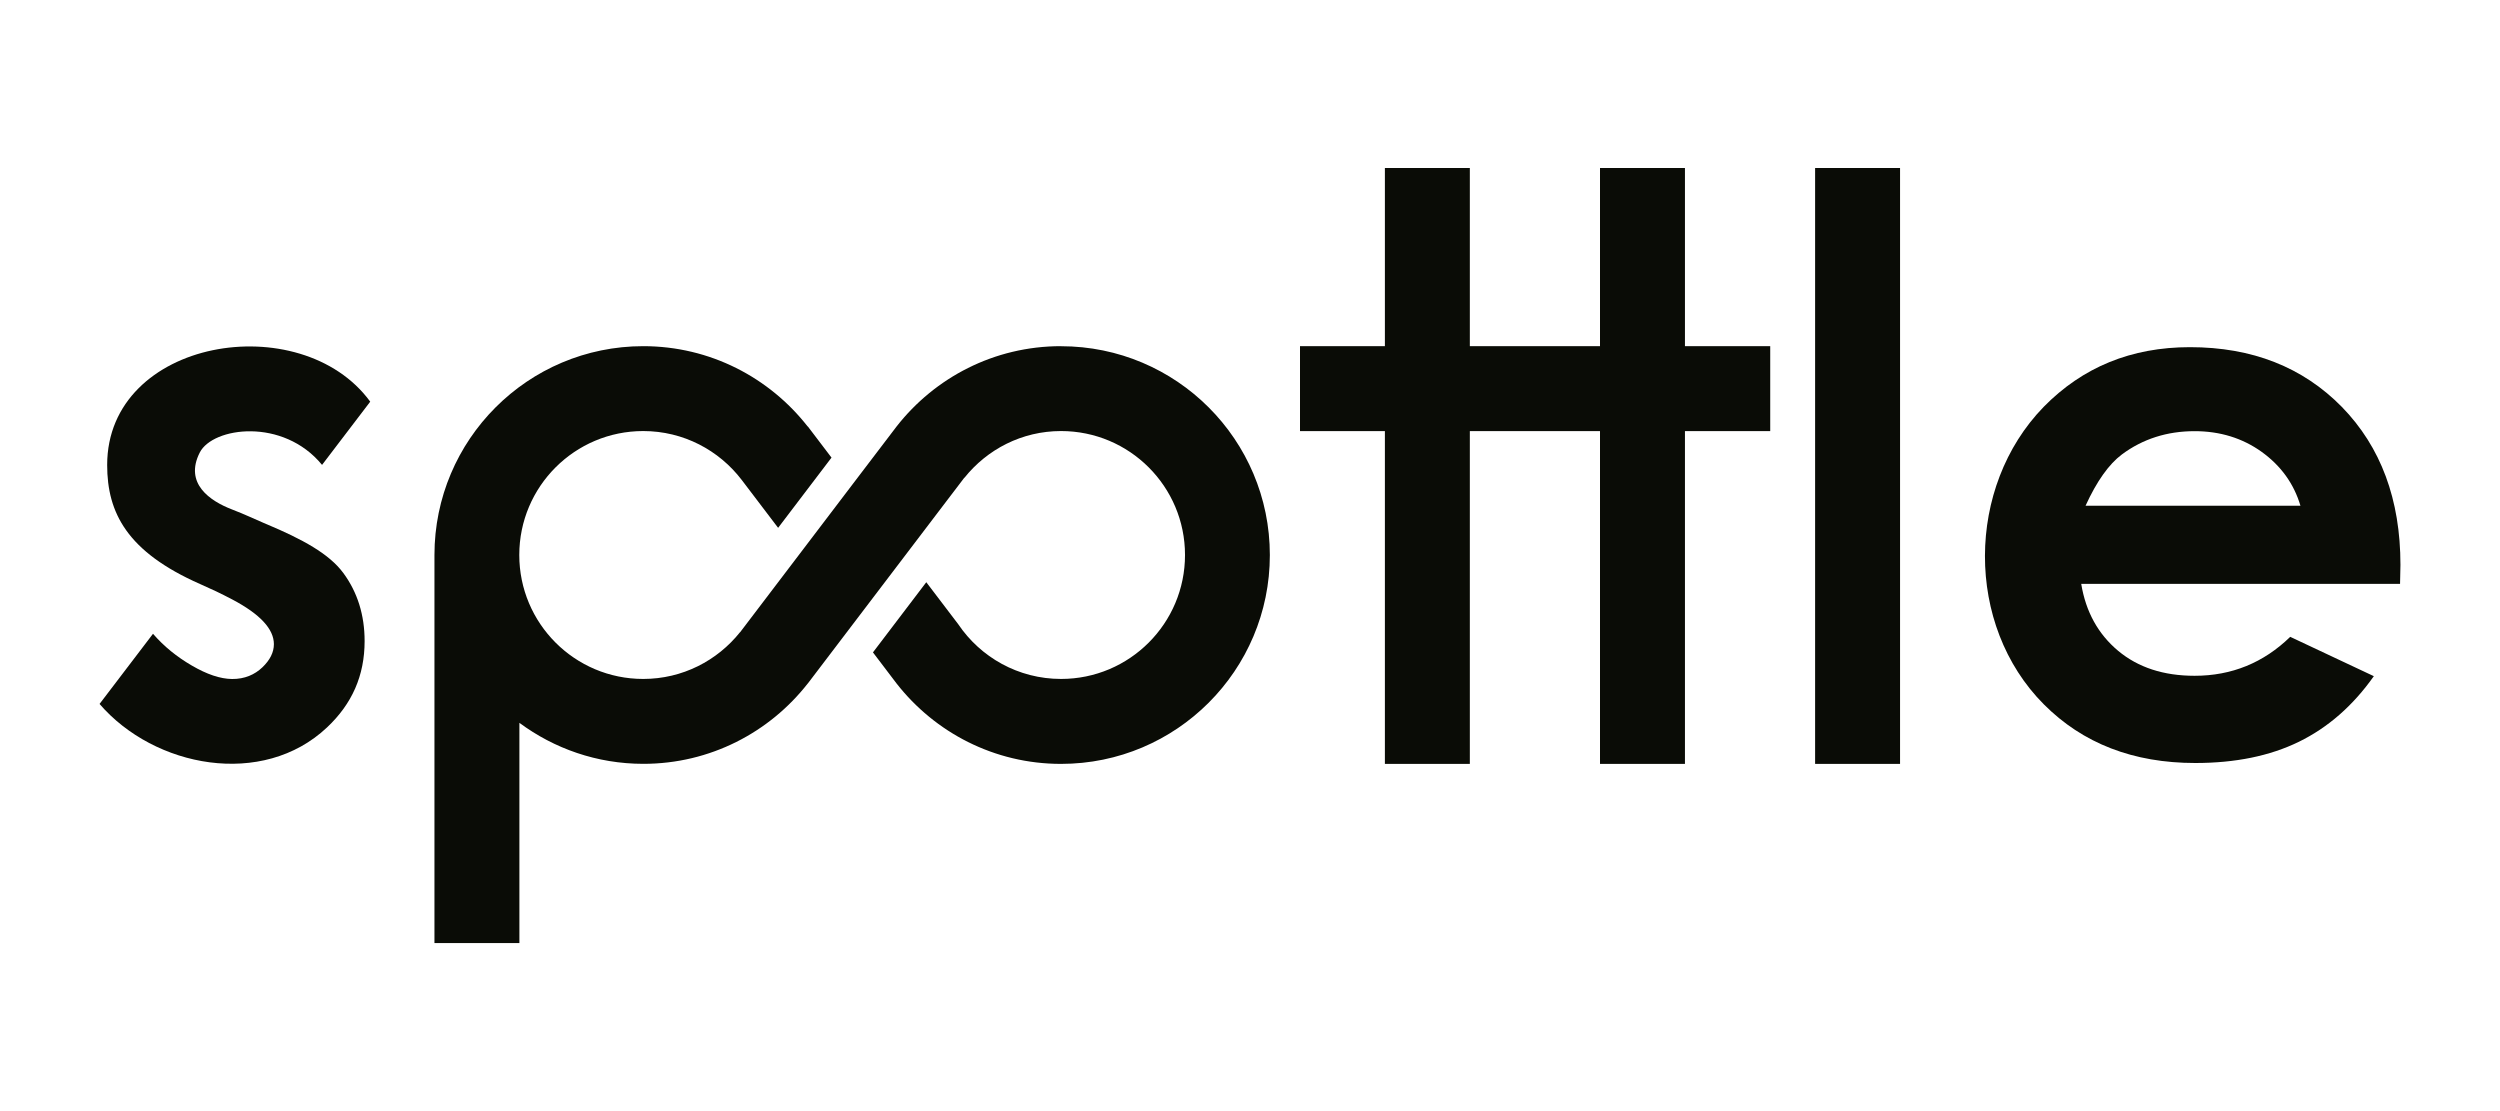 <?xml version="1.0" encoding="UTF-8"?><svg id="Layer_1" xmlns="http://www.w3.org/2000/svg" viewBox="0 0 450 200"><defs><style>.cls-1{fill:#0a0c06;}</style></defs><path class="cls-1" d="m432.08,101.68c0-11.77-3.53-21.24-10.54-28.43-7.04-7.17-16.15-10.76-27.36-10.76-10.55,0-19.32,3.6-26.33,10.76-13.98,14.39-14.19,39.25.04,53.53,7.01,7.04,16.1,10.56,27.27,10.56,7.21,0,13.42-1.27,18.64-3.82,5.25-2.57,9.74-6.5,13.49-11.81l-15.05-7.08c-4.8,4.67-10.54,7.01-17.22,7.01-5.58,0-10.16-1.5-13.75-4.49-3.59-3-5.83-7.02-6.65-12.06h57.39l.07-3.41Zm-56.68-10.65c2.01-4.4,4.2-7.48,6.54-9.23,3.75-2.79,8.13-4.19,13.09-4.19,4.58,0,8.62,1.25,12.08,3.73,3.46,2.5,5.79,5.72,6.97,9.69h-38.68Z"/><polygon class="cls-1" points="249.28 30.24 264.57 30.24 264.57 137.5 249.28 137.5 249.28 30.24 249.28 30.24"/><polygon class="cls-1" points="288 30.24 303.29 30.24 303.29 137.5 288 137.5 288 30.24 288 30.24"/><polygon class="cls-1" points="326.72 30.24 342.01 30.24 342.01 137.5 326.72 137.5 326.72 30.24 326.72 30.24"/><path class="cls-1" d="m190.97,62.31c-12.02,0-22.7,5.66-29.58,14.45h0l-8,10.51-20.16,26.52h-.02c-4.09,5.12-10.36,8.42-17.43,8.42-12.32,0-22.31-9.99-22.31-22.31s9.99-22.31,22.31-22.31c7.24,0,13.65,3.46,17.73,8.8l6.55,8.62,9.61-12.64-4.27-5.62-.02.02c-6.88-8.79-17.56-14.46-29.59-14.46-20.76,0-37.59,16.83-37.59,37.59v69.85h15.29v-39.64c6.24,4.62,13.94,7.38,22.31,7.38,12.03,0,22.72-5.67,29.6-14.47h.01s25.14-33.06,25.14-33.06l2.72-3.57s0,0,0,0l.3-.4.02.02c4.09-5.12,10.34-8.42,17.4-8.42,12.32,0,22.31,9.99,22.31,22.31s-9.99,22.31-22.31,22.31c-7.71,0-14.5-3.91-18.51-9.85l-5.75-7.56-9.6,12.63,4.26,5.61h0c6.88,8.79,17.56,14.46,29.59,14.46,20.76,0,37.59-16.83,37.59-37.59s-16.83-37.59-37.59-37.59Z"/><polygon class="cls-1" points="293.14 62.31 259.49 62.31 234 62.31 234 77.6 259.49 77.6 293.14 77.6 318.64 77.6 318.64 62.31 293.14 62.31"/><path class="cls-1" d="m47.94,94.34c-2.46-1.05-3.64-1.66-6.23-2.66-3.88-1.5-8.59-4.64-5.75-10.23,2.34-4.59,14.99-6.33,22.01,2.23l8.67-11.38c-12.49-17.09-47.35-11.4-47.35,11.4,0,8.6,3.59,15.63,16.71,21.42,2.33,1.03,3.5,1.58,5.84,2.8,5.01,2.65,7.45,5.32,7.46,8.02,0,1.47-.69,2.86-2.07,4.18-1.37,1.31-3.19,2.12-5.46,2.1-2.12-.02-4.54-.84-7.26-2.43-2.66-1.55-4.99-3.42-6.97-5.71l-9.62,12.63c9.87,11.46,29.37,15.16,40.95,4.22,4.49-4.23,6.76-9.31,6.76-15.54,0-4.68-1.28-8.79-3.84-12.26-2.57-3.47-7.34-6.06-13.85-8.8Z"/></svg>